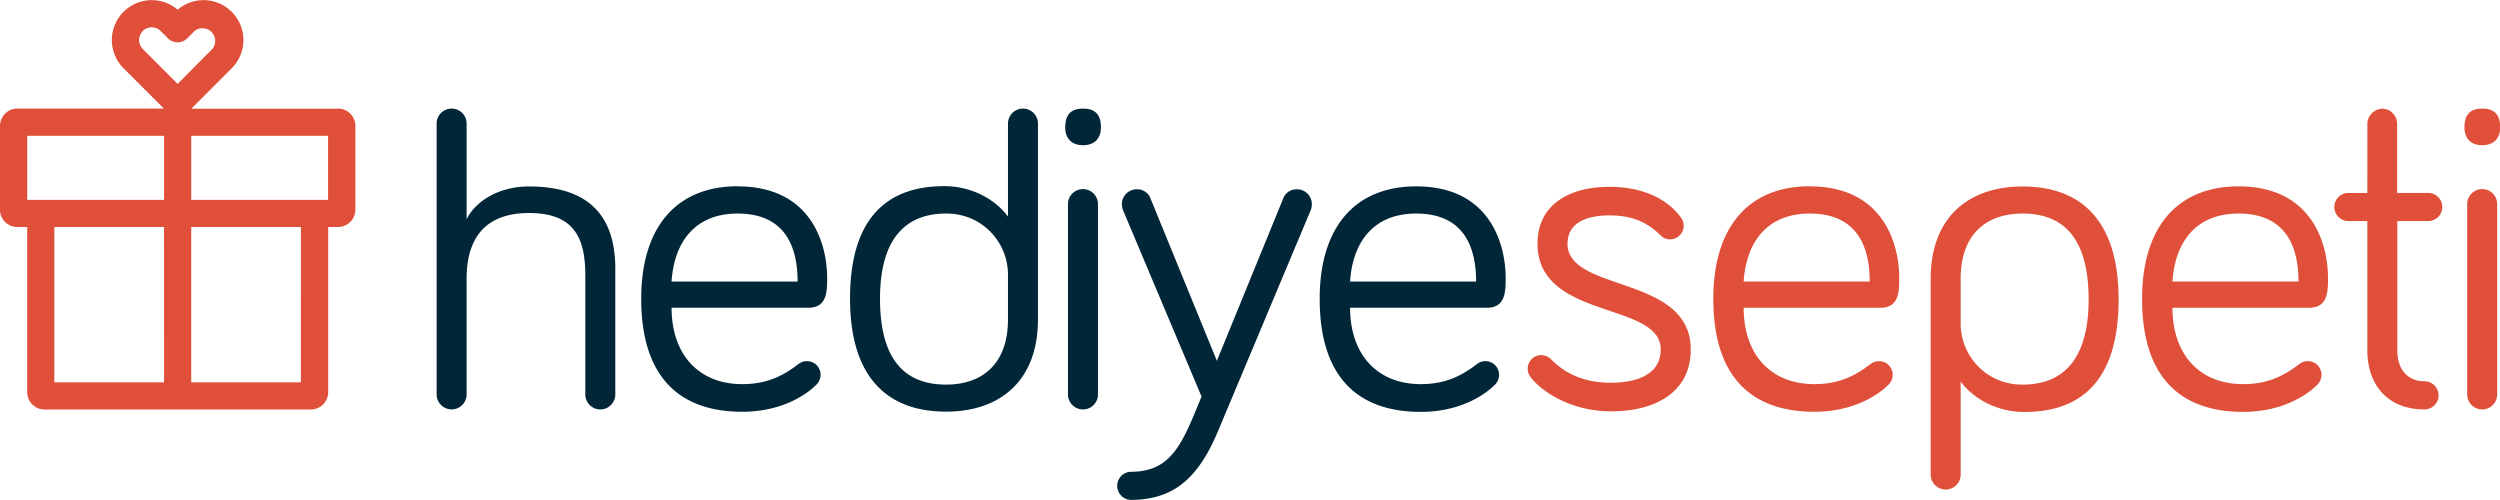 <svg xmlns="http://www.w3.org/2000/svg" width="600px" height="120px" viewBox="0 0 840.52 168.03"><defs><style>.cls-1{fill:#e04f39;}.cls-2{fill:#002638;}</style></defs><g id="Layer_2"><g id="Layer_1-2"><path class="cls-1" d="M110.3,67.15h-46V45.61h46Zm-9.14,61.36H64.29V76.28h36.88Zm-46-61.36h-46V45.61h46Zm0,61.36H18.27V76.28H55.15ZM48,10.38a4.28,4.28,0,0,1,6,0l2.48,2.48a4.57,4.57,0,0,0,6.46,0l2.48-2.48a4.27,4.27,0,0,1,6,6L59.72,28.17,48,16.42a4.28,4.28,0,0,1,0-6m65.64,26.09H64.33L77.93,22.88A13.41,13.41,0,0,0,59.72,3.22,13.41,13.41,0,0,0,41.51,22.88L55.1,36.47H5.83A5.83,5.83,0,0,0,0,42.3V70.46a5.83,5.83,0,0,0,5.83,5.83H9.14v55.53A5.83,5.83,0,0,0,15,137.64h89.51a5.83,5.83,0,0,0,5.83-5.83V76.28h3.31a5.83,5.83,0,0,0,5.83-5.83V42.3a5.83,5.83,0,0,0-5.83-5.83"></path><path class="cls-1" d="M527,81.85c0,16.54,41.44,10.4,41.44,35.61,0,14.34-11.82,20.8-26.78,20.8-12.92,0-22.85-6.14-26.94-11.34a4.71,4.71,0,0,1-1.1-3,4.57,4.57,0,0,1,4.57-4.57,4.83,4.83,0,0,1,3.46,1.57c4.88,4.89,11.19,7.72,20,7.72,9,0,16.7-3,16.7-11.19,0-16.23-41.43-9.77-41.43-35.61,0-13.08,10.71-19.06,24.1-19.06,10.71,0,19.06,3.62,23.95,10.08a4.81,4.81,0,0,1,1.1,3,4.57,4.57,0,0,1-4.57,4.57A4.48,4.48,0,0,1,558.2,79c-4.25-4.1-9-6.62-17.17-6.62-7.09,0-14,2.2-14,9.45"></path><path class="cls-1" d="M608.45,71.76c-13.7,0-21.27,8.82-22.22,22.85h42.38c0-11.34-3.94-22.85-20.17-22.85m0-9.14c25.21,0,30.09,20,30.09,30.72,0,4.57,0,10.09-6.3,10.09h-46c0,15.59,9,25.68,23.79,25.68,9.14,0,14.49-3.46,18.91-6.77a4.38,4.38,0,0,1,2.84-.95,4.57,4.57,0,0,1,4.57,4.57,4.72,4.72,0,0,1-1.73,3.62c-2.36,2.36-10.56,8.82-24.58,8.82-21,0-34-11.5-34-38,0-24.27,12-37.82,32.46-37.82"></path><path class="cls-1" d="M752.61,71.76c-13.71,0-21.27,8.82-22.22,22.85h42.38c0-11.34-3.94-22.85-20.17-22.85m0-9.14c25.21,0,30.09,20,30.09,30.72,0,4.57,0,10.09-6.3,10.09h-46c0,15.59,9,25.68,23.79,25.68,9.14,0,14.5-3.46,18.91-6.77a4.37,4.37,0,0,1,2.83-.95A4.57,4.57,0,0,1,780.5,126a4.73,4.73,0,0,1-1.73,3.62c-2.36,2.36-10.56,8.82-24.58,8.82-21,0-34-11.5-34-38,0-24.27,12-37.82,32.46-37.82"></path><path class="cls-1" d="M795.93,41.51a5.19,5.19,0,0,1,5-5,5.08,5.08,0,0,1,5,5V64.83h10.24a4.73,4.73,0,1,1,0,9.45H806v43.48c0,6.78,3.78,10.4,9.14,10.4a4.73,4.73,0,1,1,0,9.46c-12.45,0-19.22-8.35-19.22-19.86V74.29h-6.15a4.73,4.73,0,1,1,0-9.45h6.15Z"></path><path class="cls-1" d="M839.57,132.58a5,5,0,1,1-10.08,0v-64a5,5,0,0,1,10.08,0Zm-11-89.8c0-4.57,2.2-6.3,6-6.3s6,1.73,6,6.3c0,3.78-2.21,6-6,6s-6-2.2-6-6"></path><path class="cls-2" d="M206.87,90.51v42.07a5,5,0,1,1-10.08,0v-40c0-12.44-3.62-21-18.91-21-15.6,0-21,9.46-21,22.06v38.92a5,5,0,1,1-10.08,0V41.51a5,5,0,1,1,10.08,0V73.65c3-6,10.72-11,21-11,24.26,0,29,14.5,29,27.89"></path><path class="cls-2" d="M248,71.76c-13.71,0-21.27,8.82-22.22,22.85h42.38c0-11.34-3.94-22.85-20.16-22.85m0-9.14c25.21,0,30.09,20,30.09,30.72,0,4.57,0,10.09-6.3,10.09h-46c0,15.59,9,25.68,23.79,25.68,9.14,0,14.5-3.46,18.91-6.77a4.36,4.36,0,0,1,2.83-.95,4.57,4.57,0,0,1,4.57,4.57,4.73,4.73,0,0,1-1.73,3.62c-2.36,2.36-10.56,8.82-24.58,8.82-21,0-34-11.5-34-38,0-24.27,12-37.82,32.46-37.82"></path><path class="cls-2" d="M338.89,92.5a20.61,20.61,0,0,0-11.3-18.57,21.28,21.28,0,0,0-9.5-2.17c-14.33,0-22.22,9.3-22.22,28.67,0,19.7,7.72,28.84,22.22,28.84,12.13,0,20.8-6.93,20.8-21.9Zm0-19.63V41.51a5,5,0,1,1,10.08,0v65.85c0,20.8-12.92,31-30.88,31-20.32,0-32.3-12.13-32.3-38s11.34-37.81,31.67-37.81c10.08,0,17.8,5.2,21.43,10.24"></path><path class="cls-2" d="M369.14,132.58a5,5,0,1,1-10.08,0v-64a5,5,0,0,1,10.08,0Zm-11-89.8c0-4.57,2.2-6.3,6-6.3s6,1.73,6,6.3c0,3.78-2.21,6-6,6s-6-2.2-6-6"></path><path class="cls-2" d="M404,133.37,377.65,70.82a5.84,5.84,0,0,1-.47-2.21,5,5,0,0,1,5-5,4.78,4.78,0,0,1,4.73,3.31l22.21,54.35,22.22-54.35a4.77,4.77,0,0,1,4.72-3.31,5,5,0,0,1,5,5,5.78,5.78,0,0,1-.47,2.21l-31,73.89c-6.46,15.44-14.5,23.32-29.46,23.32a4.73,4.73,0,0,1,0-9.45c13.71,0,17.33-9.3,23.79-25.21"></path><path class="cls-2" d="M476.12,71.76c-13.71,0-21.27,8.82-22.22,22.85h42.38c0-11.34-3.94-22.85-20.16-22.85m0-9.14c25.21,0,30.09,20,30.09,30.72,0,4.57,0,10.09-6.3,10.09h-46c0,15.59,9,25.68,23.79,25.68,9.14,0,14.49-3.46,18.91-6.77a4.38,4.38,0,0,1,2.83-.95A4.57,4.57,0,0,1,504,126a4.73,4.73,0,0,1-1.73,3.62c-2.36,2.36-10.56,8.82-24.58,8.82-21,0-34-11.5-34-38,0-24.27,12-37.82,32.46-37.82"></path><path class="cls-1" d="M659.19,108.53a20.61,20.61,0,0,0,11.3,18.57,21.26,21.26,0,0,0,9.5,2.17c14.34,0,22.22-9.3,22.22-28.67,0-19.7-7.72-28.84-22.22-28.84-12.13,0-20.8,6.93-20.8,21.9Zm0,19.63v31.35a5,5,0,1,1-10.08,0V93.66c0-20.8,12.92-31,30.88-31,20.32,0,32.3,12.13,32.3,38s-11.34,37.81-31.67,37.81c-10.08,0-17.8-5.2-21.43-10.24"></path></g></g></svg>